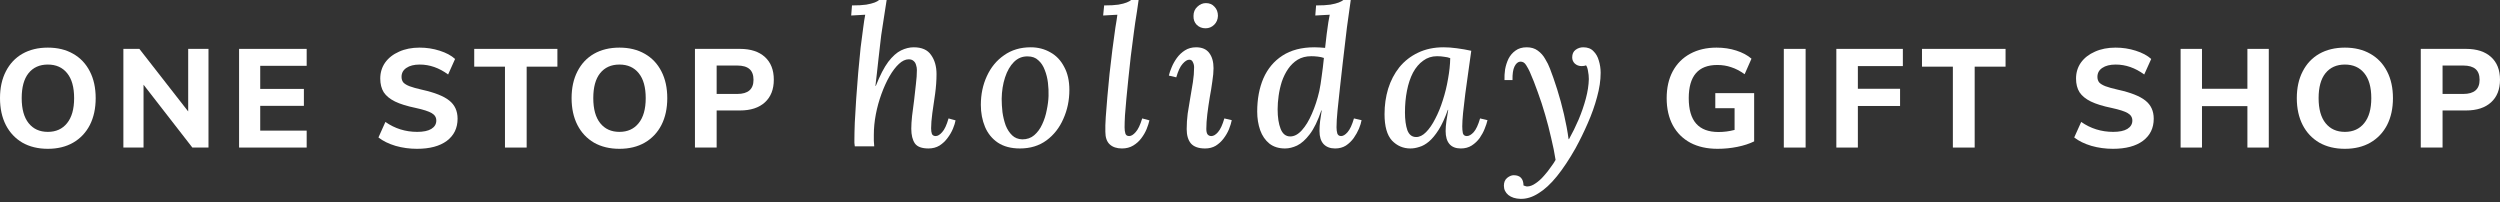 <svg width="420" height="34" viewBox="0 0 420 34" fill="none" xmlns="http://www.w3.org/2000/svg">
<rect x="0" y="0" width="420" height="34" fill="#333333" stroke="none"/>
<path d="M153.702 24.096C154.105 24.66 154.868 24.942 155.99 24.942C156.686 24.942 157.303 24.779 157.841 24.454C158.379 24.107 158.828 23.683 159.187 23.184C159.568 22.685 159.871 22.164 160.096 21.621C160.32 21.078 160.466 20.611 160.533 20.221L159.355 19.895C159.041 21.002 158.682 21.773 158.278 22.207C157.897 22.641 157.538 22.858 157.202 22.858C156.887 22.858 156.674 22.739 156.562 22.5C156.472 22.261 156.428 21.947 156.428 21.556C156.428 20.883 156.495 20.036 156.629 19.016C156.786 17.996 156.944 16.91 157.101 15.76C157.258 14.609 157.336 13.502 157.336 12.438C157.336 11.158 157.033 10.094 156.428 9.248C155.844 8.379 154.868 7.945 153.5 7.945C152.804 7.945 152.098 8.119 151.38 8.466C150.662 8.813 149.944 9.454 149.226 10.387C148.53 11.321 147.835 12.666 147.139 14.425H147.072C147.139 13.86 147.218 13.188 147.308 12.406C147.397 11.603 147.487 10.789 147.577 9.964C147.689 9.117 147.779 8.336 147.846 7.619C147.936 6.903 148.003 6.328 148.048 5.894C148.115 5.416 148.205 4.83 148.317 4.135C148.429 3.419 148.542 2.692 148.654 1.954C148.766 1.216 148.867 0.564 148.957 0H147.678C147.521 0.152 147.274 0.293 146.937 0.423C146.601 0.554 146.13 0.673 145.524 0.781C144.941 0.868 144.144 0.912 143.135 0.912L143 2.605L145.356 2.475C145.288 2.822 145.232 3.148 145.187 3.452C145.143 3.755 145.086 4.157 145.019 4.656C144.885 5.568 144.739 6.686 144.582 8.01C144.447 9.334 144.312 10.735 144.178 12.211C144.066 13.687 143.954 15.152 143.841 16.606C143.752 18.039 143.673 19.363 143.606 20.579C143.561 21.773 143.538 22.75 143.538 23.509V23.998C143.538 24.128 143.561 24.323 143.606 24.584H146.87C146.848 24.302 146.825 23.987 146.803 23.64V22.663C146.803 21.534 146.915 20.384 147.139 19.211C147.364 18.039 147.678 16.899 148.082 15.792C148.485 14.685 148.934 13.698 149.428 12.829C149.944 11.939 150.471 11.245 151.009 10.745C151.57 10.224 152.12 9.964 152.658 9.964C153.017 9.964 153.298 10.062 153.5 10.257C153.702 10.431 153.836 10.659 153.904 10.941C153.993 11.201 154.038 11.473 154.038 11.755C154.038 12.471 153.982 13.274 153.87 14.164C153.78 15.054 153.679 15.955 153.567 16.867C153.455 17.757 153.343 18.625 153.23 19.472C153.141 20.297 153.096 21.013 153.096 21.621C153.096 22.685 153.298 23.509 153.702 24.096Z" fill="white"/>
<path d="M191.016 1.889C191.129 1.216 191.218 0.586 191.286 0H190.041C189.861 0.152 189.603 0.293 189.267 0.423C188.952 0.554 188.492 0.673 187.887 0.781C187.303 0.868 186.507 0.912 185.497 0.912L185.329 2.605C185.688 2.583 186.081 2.562 186.507 2.54C186.933 2.518 187.337 2.496 187.718 2.475C187.674 2.779 187.629 3.093 187.584 3.419C187.539 3.723 187.472 4.135 187.382 4.656C187.225 5.807 187.057 7.044 186.877 8.368C186.72 9.671 186.563 11.006 186.406 12.373C186.271 13.719 186.148 15.022 186.036 16.281C185.924 17.518 185.834 18.647 185.767 19.667C185.699 20.688 185.677 21.512 185.699 22.142C185.699 23.097 185.946 23.803 186.44 24.258C186.933 24.714 187.618 24.942 188.492 24.942C189.21 24.942 189.839 24.779 190.377 24.454C190.916 24.128 191.364 23.727 191.723 23.249C192.105 22.75 192.407 22.229 192.632 21.686C192.856 21.122 193.013 20.633 193.103 20.221L191.891 19.895C191.555 21.002 191.185 21.773 190.781 22.207C190.399 22.641 190.041 22.858 189.704 22.858C189.367 22.858 189.154 22.717 189.065 22.435C188.975 22.153 188.93 21.805 188.93 21.393C188.93 20.872 188.952 20.199 188.997 19.374C189.065 18.549 189.143 17.616 189.233 16.574C189.323 15.51 189.435 14.381 189.569 13.188C189.704 11.972 189.839 10.724 189.973 9.443C190.13 8.14 190.299 6.838 190.478 5.535C190.545 5.014 190.624 4.439 190.714 3.81C190.803 3.18 190.904 2.54 191.016 1.889Z" fill="white"/>
<path fill-rule="evenodd" clip-rule="evenodd" d="M213.263 24.128C213.958 24.671 214.833 24.942 215.887 24.942C216.538 24.942 217.211 24.779 217.907 24.454C218.625 24.107 219.331 23.477 220.027 22.565C220.745 21.632 221.395 20.297 221.979 18.56H222.046C221.934 19.211 221.844 19.808 221.777 20.351C221.709 20.894 221.676 21.447 221.676 22.012C221.676 22.967 221.9 23.694 222.349 24.193C222.82 24.693 223.471 24.942 224.301 24.942C224.996 24.942 225.602 24.779 226.118 24.454C226.634 24.107 227.071 23.683 227.43 23.184C227.789 22.663 228.081 22.142 228.305 21.621C228.53 21.078 228.676 20.601 228.743 20.188L227.464 19.895C227.15 20.98 226.791 21.751 226.387 22.207C226.006 22.641 225.647 22.858 225.31 22.858C224.996 22.858 224.783 22.717 224.671 22.435C224.581 22.131 224.536 21.784 224.536 21.393C224.536 20.655 224.592 19.711 224.705 18.56C224.817 17.41 224.951 16.151 225.108 14.783C225.265 13.415 225.422 12.015 225.579 10.582C225.849 8.282 226.084 6.284 226.286 4.591C226.511 2.898 226.724 1.368 226.926 0H225.68C225.501 0.152 225.243 0.293 224.906 0.423C224.57 0.554 224.099 0.673 223.493 0.781C222.91 0.868 222.113 0.912 221.104 0.912L220.969 2.605C221.328 2.583 221.721 2.562 222.147 2.54C222.596 2.518 223.011 2.496 223.392 2.475C223.325 2.779 223.246 3.213 223.156 3.777C223.067 4.32 222.977 4.96 222.887 5.698C222.82 6.415 222.73 7.196 222.618 8.043C222.371 8.021 222.08 7.999 221.743 7.978C221.407 7.956 221.104 7.945 220.834 7.945C218.681 7.945 216.886 8.412 215.45 9.345C214.037 10.257 212.971 11.527 212.253 13.155C211.557 14.783 211.21 16.65 211.21 18.756C211.21 19.884 211.378 20.926 211.714 21.881C212.051 22.815 212.567 23.564 213.263 24.128ZM218.714 21.881C218.086 22.576 217.435 22.923 216.762 22.923C216.022 22.923 215.484 22.5 215.147 21.654C214.811 20.807 214.642 19.711 214.642 18.365C214.642 17.648 214.698 16.889 214.811 16.085C214.923 15.282 215.102 14.49 215.349 13.708C215.618 12.927 215.966 12.222 216.392 11.592C216.841 10.941 217.379 10.42 218.008 10.029C218.658 9.638 219.421 9.443 220.296 9.443C220.633 9.443 220.991 9.465 221.373 9.508C221.777 9.551 222.124 9.627 222.416 9.736C222.304 10.843 222.181 11.863 222.046 12.797C221.934 13.708 221.799 14.544 221.642 15.304C221.328 16.672 220.913 17.942 220.397 19.114C219.903 20.264 219.342 21.187 218.714 21.881Z" fill="white"/>
<path fill-rule="evenodd" clip-rule="evenodd" d="M242.529 7.945C243.202 7.945 243.943 7.999 244.75 8.108C245.58 8.216 246.388 8.357 247.173 8.531C247.016 9.682 246.848 10.886 246.668 12.145C246.489 13.383 246.321 14.598 246.164 15.792C246.029 16.965 245.906 18.028 245.794 18.983C245.704 19.939 245.659 20.687 245.659 21.23C245.659 21.643 245.693 22.023 245.76 22.37C245.85 22.695 246.074 22.858 246.433 22.858C246.792 22.858 247.173 22.641 247.577 22.207C247.981 21.751 248.34 20.98 248.654 19.895L249.899 20.188C249.809 20.601 249.652 21.078 249.428 21.621C249.226 22.142 248.946 22.663 248.587 23.184C248.228 23.683 247.779 24.106 247.241 24.454C246.725 24.779 246.119 24.942 245.423 24.942C244.571 24.942 243.931 24.692 243.505 24.193C243.079 23.694 242.866 22.967 242.866 22.012C242.866 21.491 242.911 20.926 243 20.318C243.09 19.711 243.191 19.092 243.303 18.462H243.236C242.742 19.852 242.226 20.97 241.688 21.816C241.149 22.663 240.611 23.314 240.073 23.77C239.534 24.226 238.996 24.53 238.457 24.682C237.941 24.855 237.436 24.942 236.943 24.942C235.731 24.942 234.699 24.497 233.847 23.607C233.017 22.695 232.602 21.219 232.602 19.179C232.602 17.681 232.803 16.259 233.207 14.913C233.634 13.546 234.262 12.341 235.092 11.299C235.944 10.257 236.988 9.443 238.222 8.857C239.478 8.249 240.914 7.945 242.529 7.945ZM241.419 9.443C240.544 9.443 239.77 9.692 239.097 10.192C238.424 10.669 237.851 11.342 237.38 12.211C236.932 13.079 236.595 14.088 236.371 15.239C236.146 16.368 236.034 17.583 236.034 18.886C236.034 20.101 236.169 21.1 236.438 21.881C236.73 22.641 237.223 23.021 237.919 23.021C238.48 23.021 239.029 22.75 239.568 22.207C240.129 21.643 240.645 20.894 241.116 19.96C241.609 19.027 242.036 17.985 242.395 16.834C242.776 15.662 243.068 14.468 243.27 13.252C243.494 12.037 243.617 10.876 243.64 9.768C243.371 9.66 243.034 9.584 242.63 9.54C242.249 9.475 241.845 9.443 241.419 9.443Z" fill="white"/>
<path d="M255.447 33.408C254.595 33.386 253.911 33.169 253.395 32.757C252.901 32.344 252.654 31.823 252.654 31.194C252.654 30.63 252.834 30.195 253.193 29.892C253.574 29.588 253.944 29.436 254.303 29.436C255.38 29.436 255.93 30.011 255.952 31.161C256.064 31.205 256.165 31.237 256.255 31.259C256.345 31.302 256.446 31.324 256.558 31.324C257.007 31.324 257.478 31.151 257.971 30.803C258.465 30.478 258.936 30.054 259.385 29.533C259.833 29.034 260.226 28.535 260.563 28.035C260.922 27.558 261.18 27.167 261.337 26.863C261.157 25.691 260.91 24.465 260.596 23.184C260.305 21.881 259.968 20.579 259.587 19.276C259.205 17.952 258.79 16.682 258.342 15.467C257.915 14.251 257.467 13.111 256.995 12.048C256.838 11.7 256.636 11.331 256.39 10.941C256.143 10.528 255.806 10.333 255.38 10.354C254.999 10.398 254.685 10.669 254.438 11.169C254.191 11.668 254.079 12.428 254.101 13.448H252.755C252.733 12.883 252.766 12.287 252.856 11.657C252.968 11.027 253.159 10.431 253.428 9.866C253.72 9.302 254.112 8.846 254.606 8.499C255.1 8.13 255.728 7.945 256.491 7.945C257.231 7.945 257.848 8.13 258.342 8.499C258.858 8.868 259.273 9.334 259.587 9.899C259.923 10.441 260.192 10.984 260.394 11.527C260.776 12.504 261.18 13.665 261.606 15.011C262.032 16.357 262.414 17.757 262.75 19.211C263.087 20.666 263.345 22.055 263.524 23.379H263.591C264.175 22.337 264.713 21.241 265.207 20.09C265.7 18.918 266.104 17.746 266.418 16.574C266.732 15.402 266.901 14.305 266.923 13.285C266.923 12.829 266.878 12.384 266.788 11.95C266.721 11.494 266.609 11.169 266.452 10.973C266.362 11.017 266.25 11.049 266.115 11.071C266.003 11.093 265.869 11.104 265.712 11.104C265.263 11.104 264.881 10.962 264.567 10.68C264.276 10.398 264.13 10.051 264.13 9.638C264.13 9.074 264.321 8.65 264.702 8.368C265.083 8.086 265.51 7.945 265.981 7.945C266.721 7.945 267.293 8.162 267.697 8.596C268.123 9.009 268.426 9.54 268.606 10.192C268.808 10.843 268.909 11.527 268.909 12.243C268.909 13.502 268.707 14.859 268.303 16.313C267.921 17.746 267.405 19.201 266.755 20.677C266.127 22.131 265.431 23.553 264.668 24.942C263.636 26.766 262.604 28.318 261.572 29.599C260.54 30.879 259.508 31.834 258.476 32.464C257.467 33.115 256.457 33.43 255.447 33.408Z" fill="white"/>
<path d="M200.946 7.945C201.955 7.945 202.696 8.271 203.167 8.922C203.638 9.552 203.873 10.398 203.873 11.462C203.873 12.07 203.806 12.808 203.671 13.676C203.559 14.523 203.413 15.424 203.234 16.379C203.077 17.334 202.942 18.267 202.83 19.179C202.718 20.091 202.662 20.916 202.662 21.654C202.662 22.066 202.729 22.37 202.864 22.566C203.021 22.761 203.234 22.859 203.503 22.859C203.862 22.859 204.232 22.642 204.614 22.207C205.018 21.752 205.377 20.981 205.691 19.895L206.936 20.189C206.846 20.645 206.689 21.155 206.465 21.719C206.24 22.262 205.937 22.783 205.556 23.282C205.197 23.759 204.76 24.161 204.244 24.487C203.728 24.791 203.133 24.943 202.46 24.943C201.361 24.943 200.564 24.66 200.071 24.096C199.599 23.532 199.364 22.728 199.364 21.686C199.364 20.84 199.42 19.971 199.532 19.081C199.667 18.192 199.813 17.302 199.97 16.411C200.127 15.521 200.273 14.653 200.407 13.806C200.542 12.938 200.609 12.102 200.609 11.299C200.609 10.995 200.542 10.713 200.407 10.453C200.295 10.171 200.093 10.029 199.801 10.029C199.465 10.029 199.095 10.257 198.691 10.713C198.287 11.147 197.928 11.907 197.614 12.992L196.369 12.699C196.458 12.287 196.616 11.82 196.84 11.299C197.064 10.757 197.356 10.236 197.715 9.736C198.096 9.215 198.545 8.792 199.061 8.466C199.599 8.119 200.228 7.945 200.946 7.945Z" fill="white"/>
<path d="M202.595 0.521C203.2 0.521 203.683 0.728 204.042 1.14C204.423 1.531 204.614 2.041 204.614 2.67C204.591 3.278 204.378 3.778 203.974 4.168C203.57 4.559 203.088 4.754 202.527 4.754C201.944 4.754 201.45 4.559 201.047 4.168C200.665 3.778 200.486 3.278 200.508 2.67C200.508 2.041 200.721 1.531 201.147 1.14C201.574 0.728 202.056 0.521 202.595 0.521Z" fill="white"/>
<path fill-rule="evenodd" clip-rule="evenodd" d="M173.16 7.945C174.372 7.945 175.471 8.227 176.458 8.792C177.445 9.334 178.22 10.148 178.78 11.234C179.364 12.297 179.655 13.589 179.655 15.108C179.655 16.845 179.319 18.462 178.646 19.96C177.995 21.458 177.053 22.663 175.819 23.575C174.585 24.486 173.093 24.942 171.343 24.942C169.862 24.942 168.628 24.616 167.641 23.965C166.677 23.314 165.959 22.435 165.487 21.328C165.016 20.199 164.781 18.962 164.781 17.616C164.781 15.857 165.117 14.251 165.79 12.797C166.463 11.32 167.428 10.148 168.685 9.28C169.941 8.39 171.433 7.945 173.16 7.945ZM172.656 9.475C171.758 9.454 170.984 9.768 170.333 10.42C169.705 11.049 169.212 11.907 168.853 12.992C168.494 14.077 168.303 15.282 168.281 16.606C168.281 17.301 168.326 18.05 168.415 18.853C168.527 19.635 168.707 20.373 168.954 21.067C169.223 21.74 169.582 22.294 170.031 22.728C170.479 23.162 171.051 23.39 171.747 23.412C172.532 23.412 173.194 23.184 173.732 22.728C174.293 22.25 174.742 21.643 175.079 20.904C175.438 20.145 175.696 19.342 175.853 18.495C176.032 17.648 176.133 16.856 176.155 16.118C176.178 15.402 176.144 14.664 176.055 13.904C175.965 13.144 175.785 12.428 175.516 11.755C175.269 11.082 174.91 10.539 174.439 10.127C173.99 9.692 173.396 9.475 172.656 9.475Z" fill="white"/>
<path fill-rule="evenodd" clip-rule="evenodd" d="M8.037 25C6.402 25 4.977 24.655 3.762 23.965C2.562 23.26 1.636 22.273 0.981 21.003C0.327 19.717 0 18.212 0 16.488C0 14.764 0.327 13.267 0.981 11.997C1.636 10.712 2.562 9.724 3.762 9.035C4.977 8.345 6.402 8 8.037 8C9.673 8 11.09 8.345 12.29 9.035C13.505 9.724 14.439 10.712 15.094 11.997C15.748 13.267 16.075 14.764 16.075 16.488C16.075 18.212 15.748 19.717 15.094 21.003C14.439 22.273 13.505 23.26 12.29 23.965C11.09 24.655 9.673 25 8.037 25ZM8.037 22.155C9.408 22.155 10.483 21.669 11.262 20.697C12.056 19.725 12.453 18.322 12.453 16.488C12.453 14.654 12.064 13.259 11.285 12.303C10.506 11.331 9.424 10.845 8.037 10.845C6.651 10.845 5.569 11.331 4.79 12.303C4.026 13.259 3.645 14.654 3.645 16.488C3.645 18.322 4.034 19.725 4.813 20.697C5.592 21.669 6.667 22.155 8.037 22.155Z" fill="white"/>
<path d="M66.453 24.506C67.606 24.835 68.805 25 70.051 25C72.201 25 73.875 24.553 75.075 23.66C76.274 22.751 76.874 21.512 76.874 19.945C76.874 18.644 76.406 17.625 75.472 16.888C74.553 16.151 73.034 15.548 70.916 15.078C70.012 14.874 69.311 14.678 68.813 14.49C68.33 14.302 67.98 14.09 67.762 13.855C67.559 13.604 67.458 13.29 67.458 12.914C67.458 12.272 67.731 11.77 68.276 11.409C68.821 11.033 69.569 10.845 70.519 10.845C72.185 10.845 73.774 11.402 75.285 12.514L76.453 9.905C75.815 9.325 74.95 8.862 73.86 8.517C72.785 8.172 71.663 8 70.495 8C69.187 8 68.034 8.227 67.037 8.682C66.04 9.121 65.262 9.732 64.701 10.516C64.156 11.3 63.883 12.193 63.883 13.196C63.883 14.106 64.078 14.874 64.467 15.501C64.872 16.112 65.503 16.629 66.36 17.053C67.232 17.476 68.392 17.836 69.841 18.134C71.134 18.416 72.029 18.706 72.528 19.004C73.042 19.302 73.299 19.717 73.299 20.25C73.299 20.846 73.019 21.316 72.458 21.661C71.913 21.99 71.126 22.155 70.098 22.155C68.12 22.155 66.336 21.598 64.748 20.485L63.579 23.095C64.343 23.691 65.301 24.161 66.453 24.506Z" fill="white"/>
<path fill-rule="evenodd" clip-rule="evenodd" d="M99.789 23.965C101.004 24.655 102.429 25 104.064 25C105.7 25 107.117 24.655 108.317 23.965C109.532 23.26 110.466 22.273 111.12 21.003C111.775 19.717 112.102 18.212 112.102 16.488C112.102 14.764 111.775 13.267 111.12 11.997C110.466 10.712 109.532 9.724 108.317 9.035C107.117 8.345 105.7 8 104.064 8C102.429 8 101.004 8.345 99.789 9.035C98.589 9.724 97.662 10.712 97.008 11.997C96.354 13.267 96.027 14.764 96.027 16.488C96.027 18.212 96.354 19.717 97.008 21.003C97.662 22.273 98.589 23.26 99.789 23.965ZM107.289 20.697C106.51 21.669 105.435 22.155 104.064 22.155C102.694 22.155 101.619 21.669 100.84 20.697C100.061 19.725 99.672 18.322 99.672 16.488C99.672 14.654 100.053 13.259 100.817 12.303C101.595 11.331 102.678 10.845 104.064 10.845C105.451 10.845 106.533 11.331 107.312 12.303C108.091 13.259 108.48 14.654 108.48 16.488C108.48 18.322 108.083 19.725 107.289 20.697Z" fill="white"/>
<path fill-rule="evenodd" clip-rule="evenodd" d="M124.322 8.212H116.752V24.789H120.397V18.558H124.322C126.114 18.558 127.508 18.103 128.505 17.194C129.502 16.285 130 15.015 130 13.385C130 11.755 129.502 10.485 128.505 9.576C127.508 8.667 126.114 8.212 124.322 8.212ZM126.589 13.408C126.589 14.992 125.678 15.783 123.855 15.783H120.397V11.01H123.855C124.774 11.01 125.459 11.206 125.911 11.598C126.363 11.99 126.589 12.593 126.589 13.408Z" fill="white"/>
<path d="M84.835 24.789V11.198H79.671V8.212H93.643V11.198H88.479V24.789H84.835Z" fill="white"/>
<path d="M40.165 24.789V8.212H51.521V11.057H43.717V14.937H51.053V17.782H43.717V21.944H51.521V24.789H40.165Z" fill="white"/>
<path d="M35.026 8.212H31.615V18.722L23.414 8.212H20.727V24.789H24.115V14.231L32.316 24.789H35.026V8.212Z" fill="white"/>
<path d="M294.697 15.642V23.754C293.898 24.146 292.959 24.451 291.879 24.671C290.799 24.89 289.688 25 288.546 25C286.793 25 285.274 24.663 283.991 23.989C282.708 23.299 281.722 22.32 281.033 21.05C280.344 19.764 280 18.244 280 16.488C280 14.764 280.336 13.267 281.009 11.997C281.698 10.712 282.676 9.724 283.944 9.035C285.212 8.345 286.691 8 288.381 8C289.571 8 290.674 8.165 291.691 8.494C292.724 8.823 293.577 9.278 294.25 9.858L293.1 12.467C292.333 11.919 291.582 11.527 290.846 11.292C290.126 11.041 289.344 10.916 288.499 10.916C285.306 10.916 283.709 12.773 283.709 16.488C283.709 18.401 284.124 19.827 284.954 20.768C285.783 21.708 287.035 22.178 288.71 22.178C289.618 22.178 290.518 22.061 291.41 21.826V18.181H288.17V15.642H294.697Z" fill="white"/>
<path d="M354.971 25C353.719 25 352.514 24.835 351.356 24.506C350.198 24.161 349.235 23.691 348.468 23.095L349.642 20.485C351.239 21.598 353.031 22.155 355.018 22.155C356.051 22.155 356.842 21.99 357.39 21.661C357.953 21.316 358.235 20.846 358.235 20.25C358.235 19.717 357.977 19.302 357.46 19.004C356.959 18.706 356.059 18.416 354.76 18.134C353.305 17.836 352.139 17.476 351.262 17.053C350.401 16.629 349.767 16.112 349.361 15.501C348.969 14.874 348.774 14.106 348.774 13.196C348.774 12.193 349.048 11.3 349.595 10.516C350.159 9.732 350.941 9.121 351.943 8.682C352.945 8.227 354.103 8 355.418 8C356.591 8 357.718 8.172 358.798 8.517C359.894 8.862 360.762 9.325 361.404 9.905L360.23 12.514C358.712 11.402 357.116 10.845 355.441 10.845C354.486 10.845 353.735 11.033 353.187 11.409C352.639 11.77 352.366 12.272 352.366 12.914C352.366 13.29 352.467 13.604 352.671 13.855C352.89 14.09 353.242 14.302 353.727 14.49C354.228 14.678 354.932 14.874 355.84 15.077C357.969 15.548 359.495 16.151 360.418 16.888C361.357 17.625 361.827 18.644 361.827 19.945C361.827 21.512 361.224 22.751 360.019 23.66C358.814 24.553 357.131 25 354.971 25Z" fill="white"/>
<path fill-rule="evenodd" clip-rule="evenodd" d="M393.94 25C392.296 25 390.864 24.655 389.643 23.965C388.438 23.26 387.507 22.273 386.85 21.003C386.192 19.717 385.864 18.212 385.864 16.488C385.864 14.764 386.192 13.267 386.85 11.997C387.507 10.712 388.438 9.724 389.643 9.035C390.864 8.345 392.296 8 393.94 8C395.583 8 397.007 8.345 398.212 9.035C399.433 9.724 400.372 10.712 401.03 11.997C401.687 13.267 402.016 14.764 402.016 16.488C402.016 18.212 401.687 19.717 401.03 21.003C400.372 22.273 399.433 23.26 398.212 23.965C397.007 24.655 395.583 25 393.94 25ZM393.94 22.155C395.317 22.155 396.397 21.669 397.179 20.697C397.978 19.725 398.377 18.322 398.377 16.488C398.377 14.654 397.986 13.259 397.203 12.303C396.42 11.331 395.333 10.845 393.94 10.845C392.547 10.845 391.459 11.331 390.676 12.303C389.909 13.259 389.526 14.654 389.526 16.488C389.526 18.322 389.917 19.725 390.7 20.697C391.482 21.669 392.562 22.155 393.94 22.155Z" fill="white"/>
<path fill-rule="evenodd" clip-rule="evenodd" d="M406.689 8.212H414.295C416.095 8.212 417.496 8.666 418.497 9.576C419.499 10.485 420 11.755 420 13.385C420 15.015 419.499 16.285 418.497 17.194C417.496 18.103 416.095 18.558 414.295 18.558H410.351V24.789H406.689V8.212ZM413.826 15.783C415.657 15.783 416.572 14.992 416.572 13.408C416.572 12.593 416.345 11.99 415.892 11.598C415.438 11.206 414.749 11.01 413.826 11.01H410.351V15.783H413.826Z" fill="white"/>
<path d="M381.156 8.212H377.564V14.913H369.934V8.212H366.342V24.789H369.934V17.829H377.564V24.789H381.156V8.212Z" fill="white"/>
<path d="M328.082 11.198V24.789H331.745V11.198H336.933V8.212H322.894V11.198H328.082Z" fill="white"/>
<path d="M308.505 24.789V8.212H319.68V11.104H312.121V14.913H319.211V17.805H312.121V24.789H308.505Z" fill="white"/>
<path d="M299.681 8.212V24.789H303.343V8.212H299.681Z" fill="white"/>
</svg>
